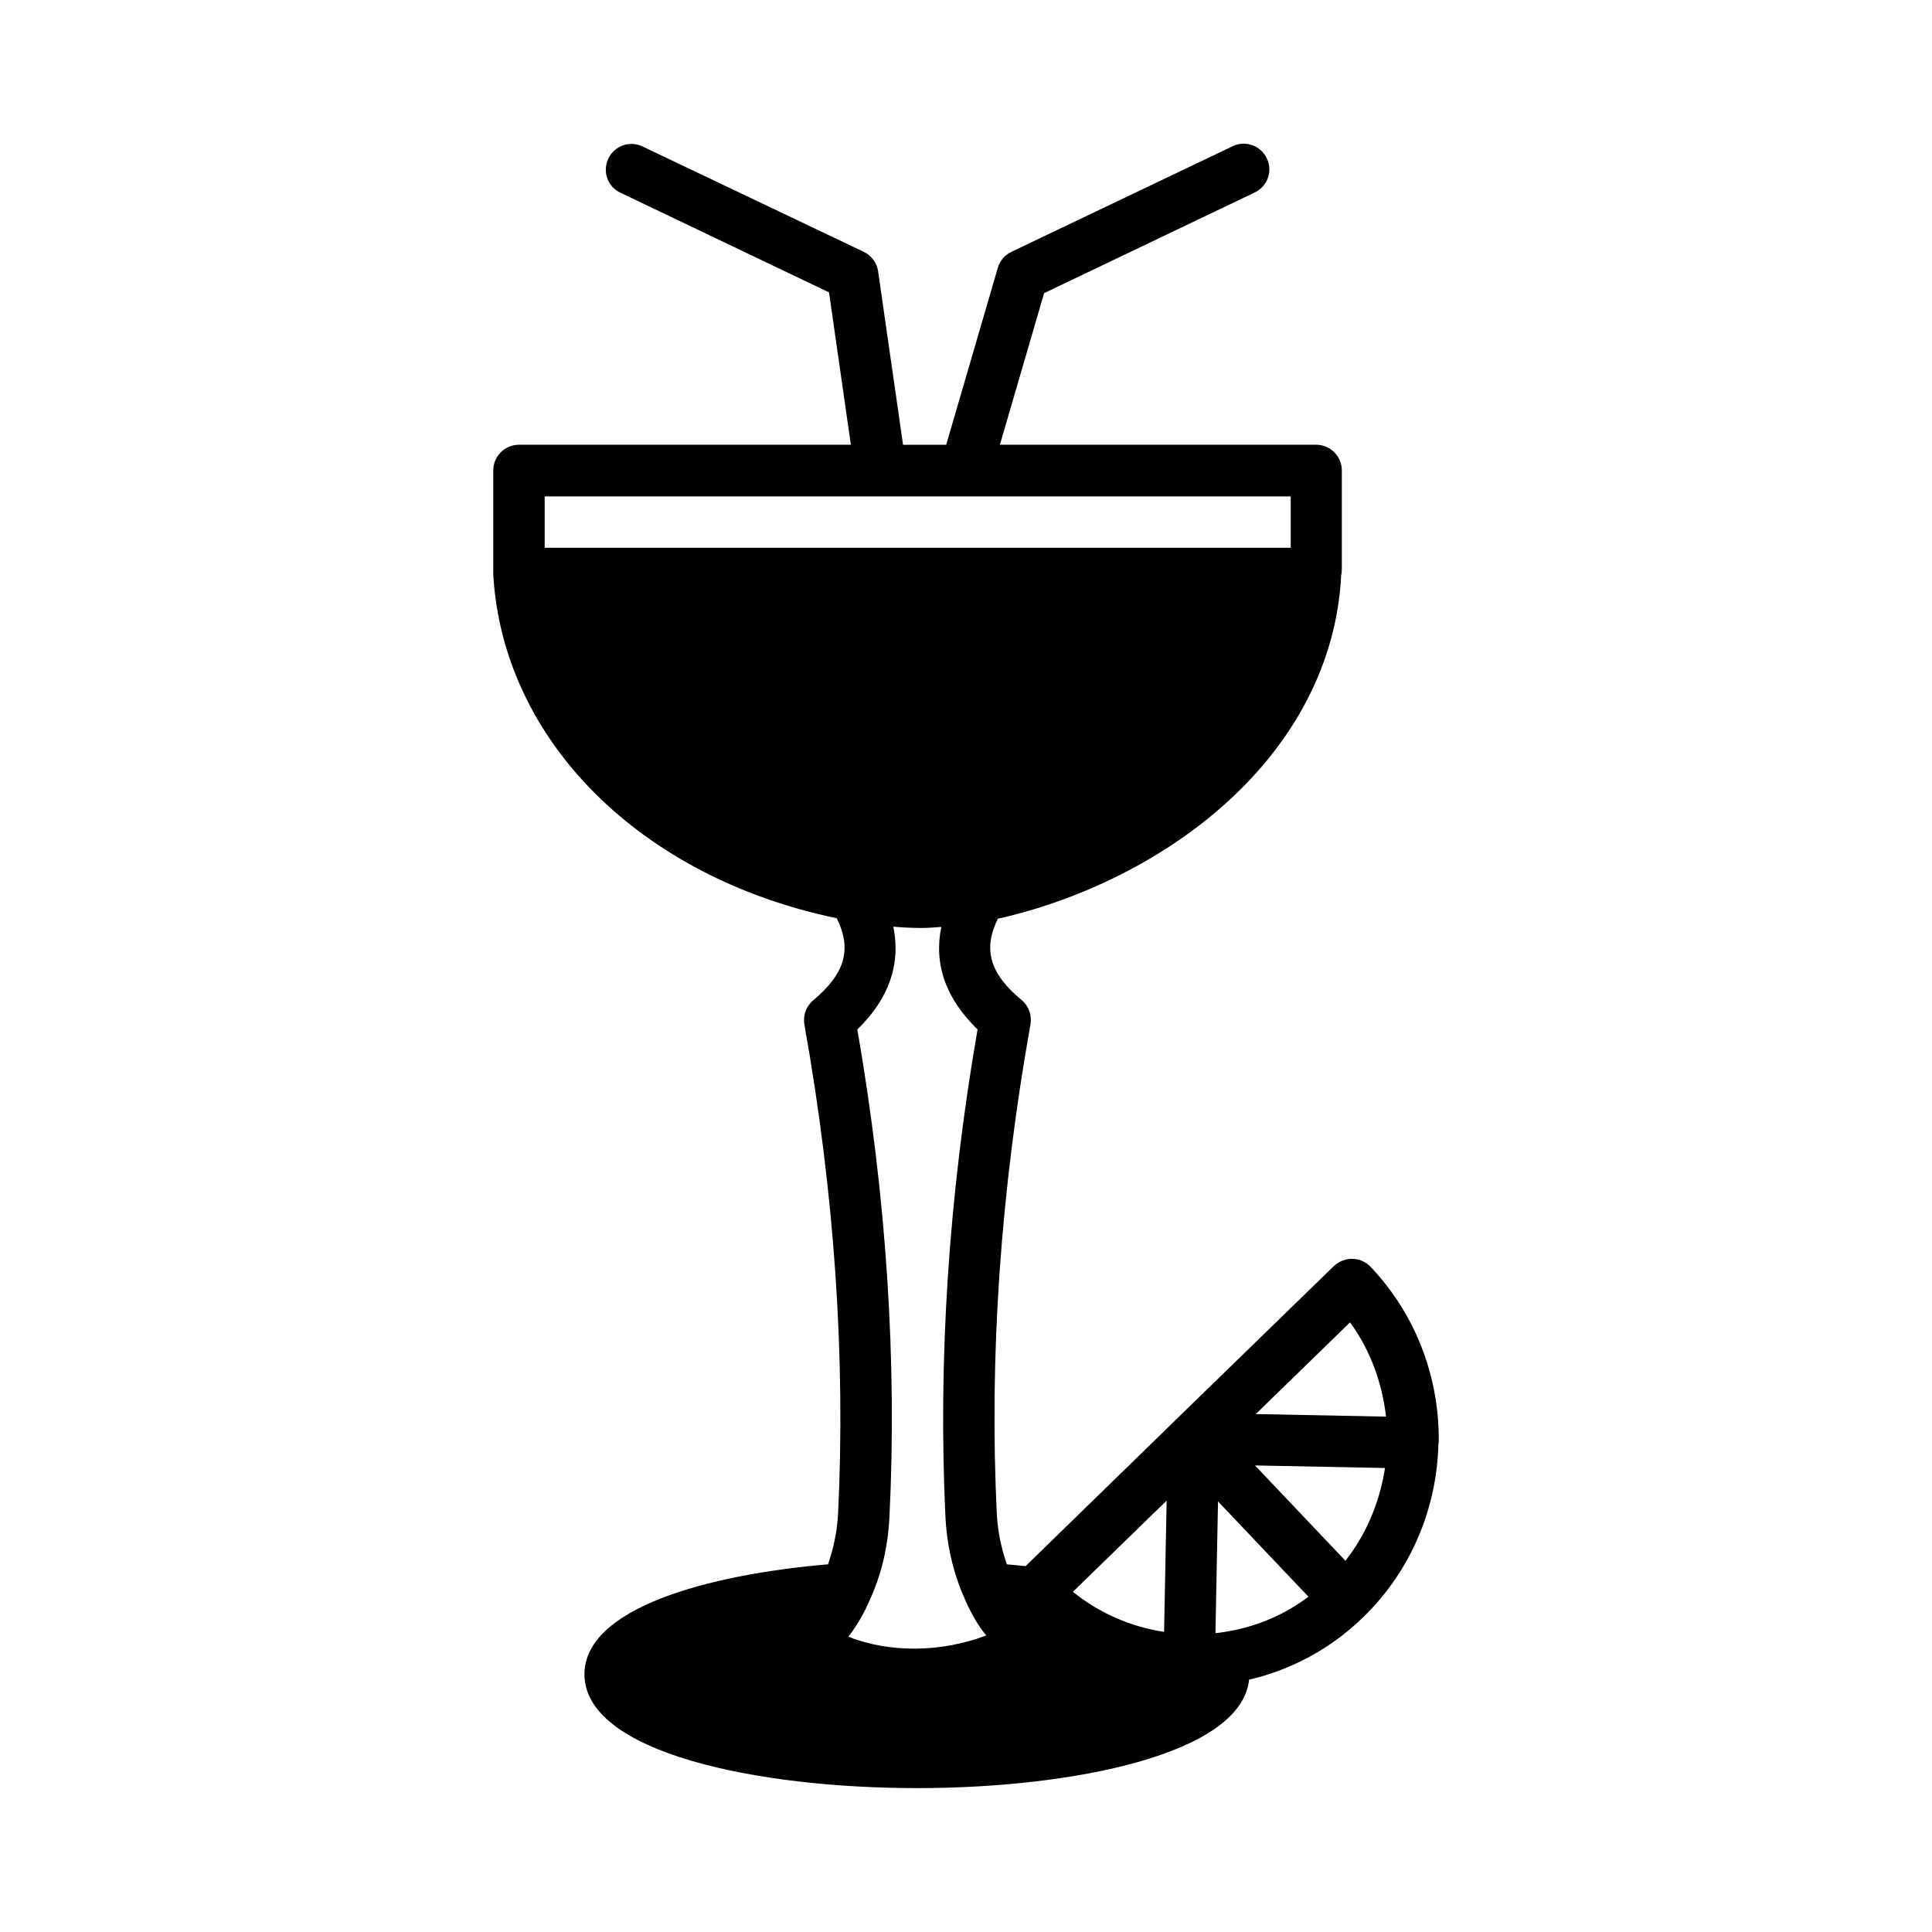 <?xml version="1.0" encoding="UTF-8"?>
<!-- Uploaded to: SVG Repo, www.svgrepo.com, Generator: SVG Repo Mixer Tools -->
<svg fill="#000000" width="800px" height="800px" version="1.1" viewBox="144 144 512 512" xmlns="http://www.w3.org/2000/svg">
 <path d="m525.27 526.36c0.273-16.75-5.719-33.633-18.043-46.637-1.227-1.293-2.996-2.109-4.832-2.109-1.77-0.066-3.609 0.68-4.902 1.906l-41.801 40.645c-0.137 0.066-0.203 0.203-0.34 0.34l-39.555 38.535c-1.633-0.137-3.269-0.34-4.969-0.477-1.43-4.086-2.383-8.512-2.656-13.207-2.043-41.668 0.953-85.375 8.918-129.9 0.41-2.449-0.477-4.902-2.383-6.469-8.375-6.945-10.281-13.344-6.262-21.516 21.855-4.902 43.301-15.523 59.23-29.547 19.539-17.09 30.5-38.465 31.727-61.07 0-0.203 0-0.41 0.066-0.613 0-0.137 0.066-0.273 0.066-0.34v-0.137c0-0.34 0.066-0.68 0.066-1.09v-26.008c0-3.746-3.062-6.809-6.809-6.809l-83.809 0.004 11.711-40.168 55.828-26.688c3.402-1.633 4.832-5.652 3.199-9.055-1.633-3.402-5.719-4.832-9.055-3.199l-58.617 27.98c-1.77 0.816-3.062 2.383-3.609 4.223l-13.684 46.91h-11.438l-6.606-45.957c-0.34-2.246-1.77-4.223-3.812-5.176l-58.621-27.914c-3.402-1.633-7.422-0.203-9.055 3.199-1.633 3.402-0.203 7.488 3.199 9.055l55.281 26.414 5.785 40.371-87.957 0.004c-3.746 0-6.809 3.062-6.809 6.809v27.234 0.41c2.586 44.051 39.148 80.27 91.027 91.027 4.086 8.238 2.18 14.707-6.195 21.719-1.906 1.566-2.793 4.016-2.383 6.469 7.965 44.527 10.961 88.234 8.918 129.83-0.273 4.699-1.227 9.055-2.656 13.207-32 2.723-64.543 11.641-64.543 29.141 0 20.766 45.684 30.16 88.168 30.16 41.461 0 85.922-9.055 87.961-28.73 11.301-2.656 21.719-8.238 30.297-16.613 12.867-12.527 19.473-29.141 19.879-45.82v-0.137c0.07-0.141 0.07-0.141 0.07-0.207zm-72.098 15.32-0.68 34.789c-8.852-1.363-17.156-4.969-24.168-10.621zm-78.566 26.074c0.34-0.816 0.75-1.633 1.02-2.383 2.383-5.922 3.746-12.461 4.086-19.336 2.043-41.531-0.816-84.965-8.512-129.22 8.441-8.168 11.574-17.43 9.531-27.234 2.449 0.203 4.902 0.34 7.352 0.34 1.84 0 3.609-0.137 5.379-0.273-2.043 9.805 1.156 18.996 9.602 27.164-7.691 44.254-10.484 87.691-8.512 129.22 0.34 6.875 1.77 13.344 4.086 19.266 0.273 0.75 0.613 1.43 1.02 2.383 1.633 3.812 3.539 7.148 5.719 9.734-12.117 4.562-25.598 4.629-36.559 0.34 2.316-2.988 4.223-6.324 5.789-10zm25.258-292.21s0.066 0 0 0h86.191v13.617h-197.71v-13.617zm66.242 301.27 0.68-34.926 23.965 25.258c-7.215 5.445-15.59 8.648-24.645 9.668zm34.449-19.199-23.965-25.258 34.449 0.68c-1.359 8.781-4.766 17.293-10.484 24.578zm-23.758-38.875 24.984-24.305c5.445 7.488 8.512 16.137 9.531 24.984z"/>
</svg>